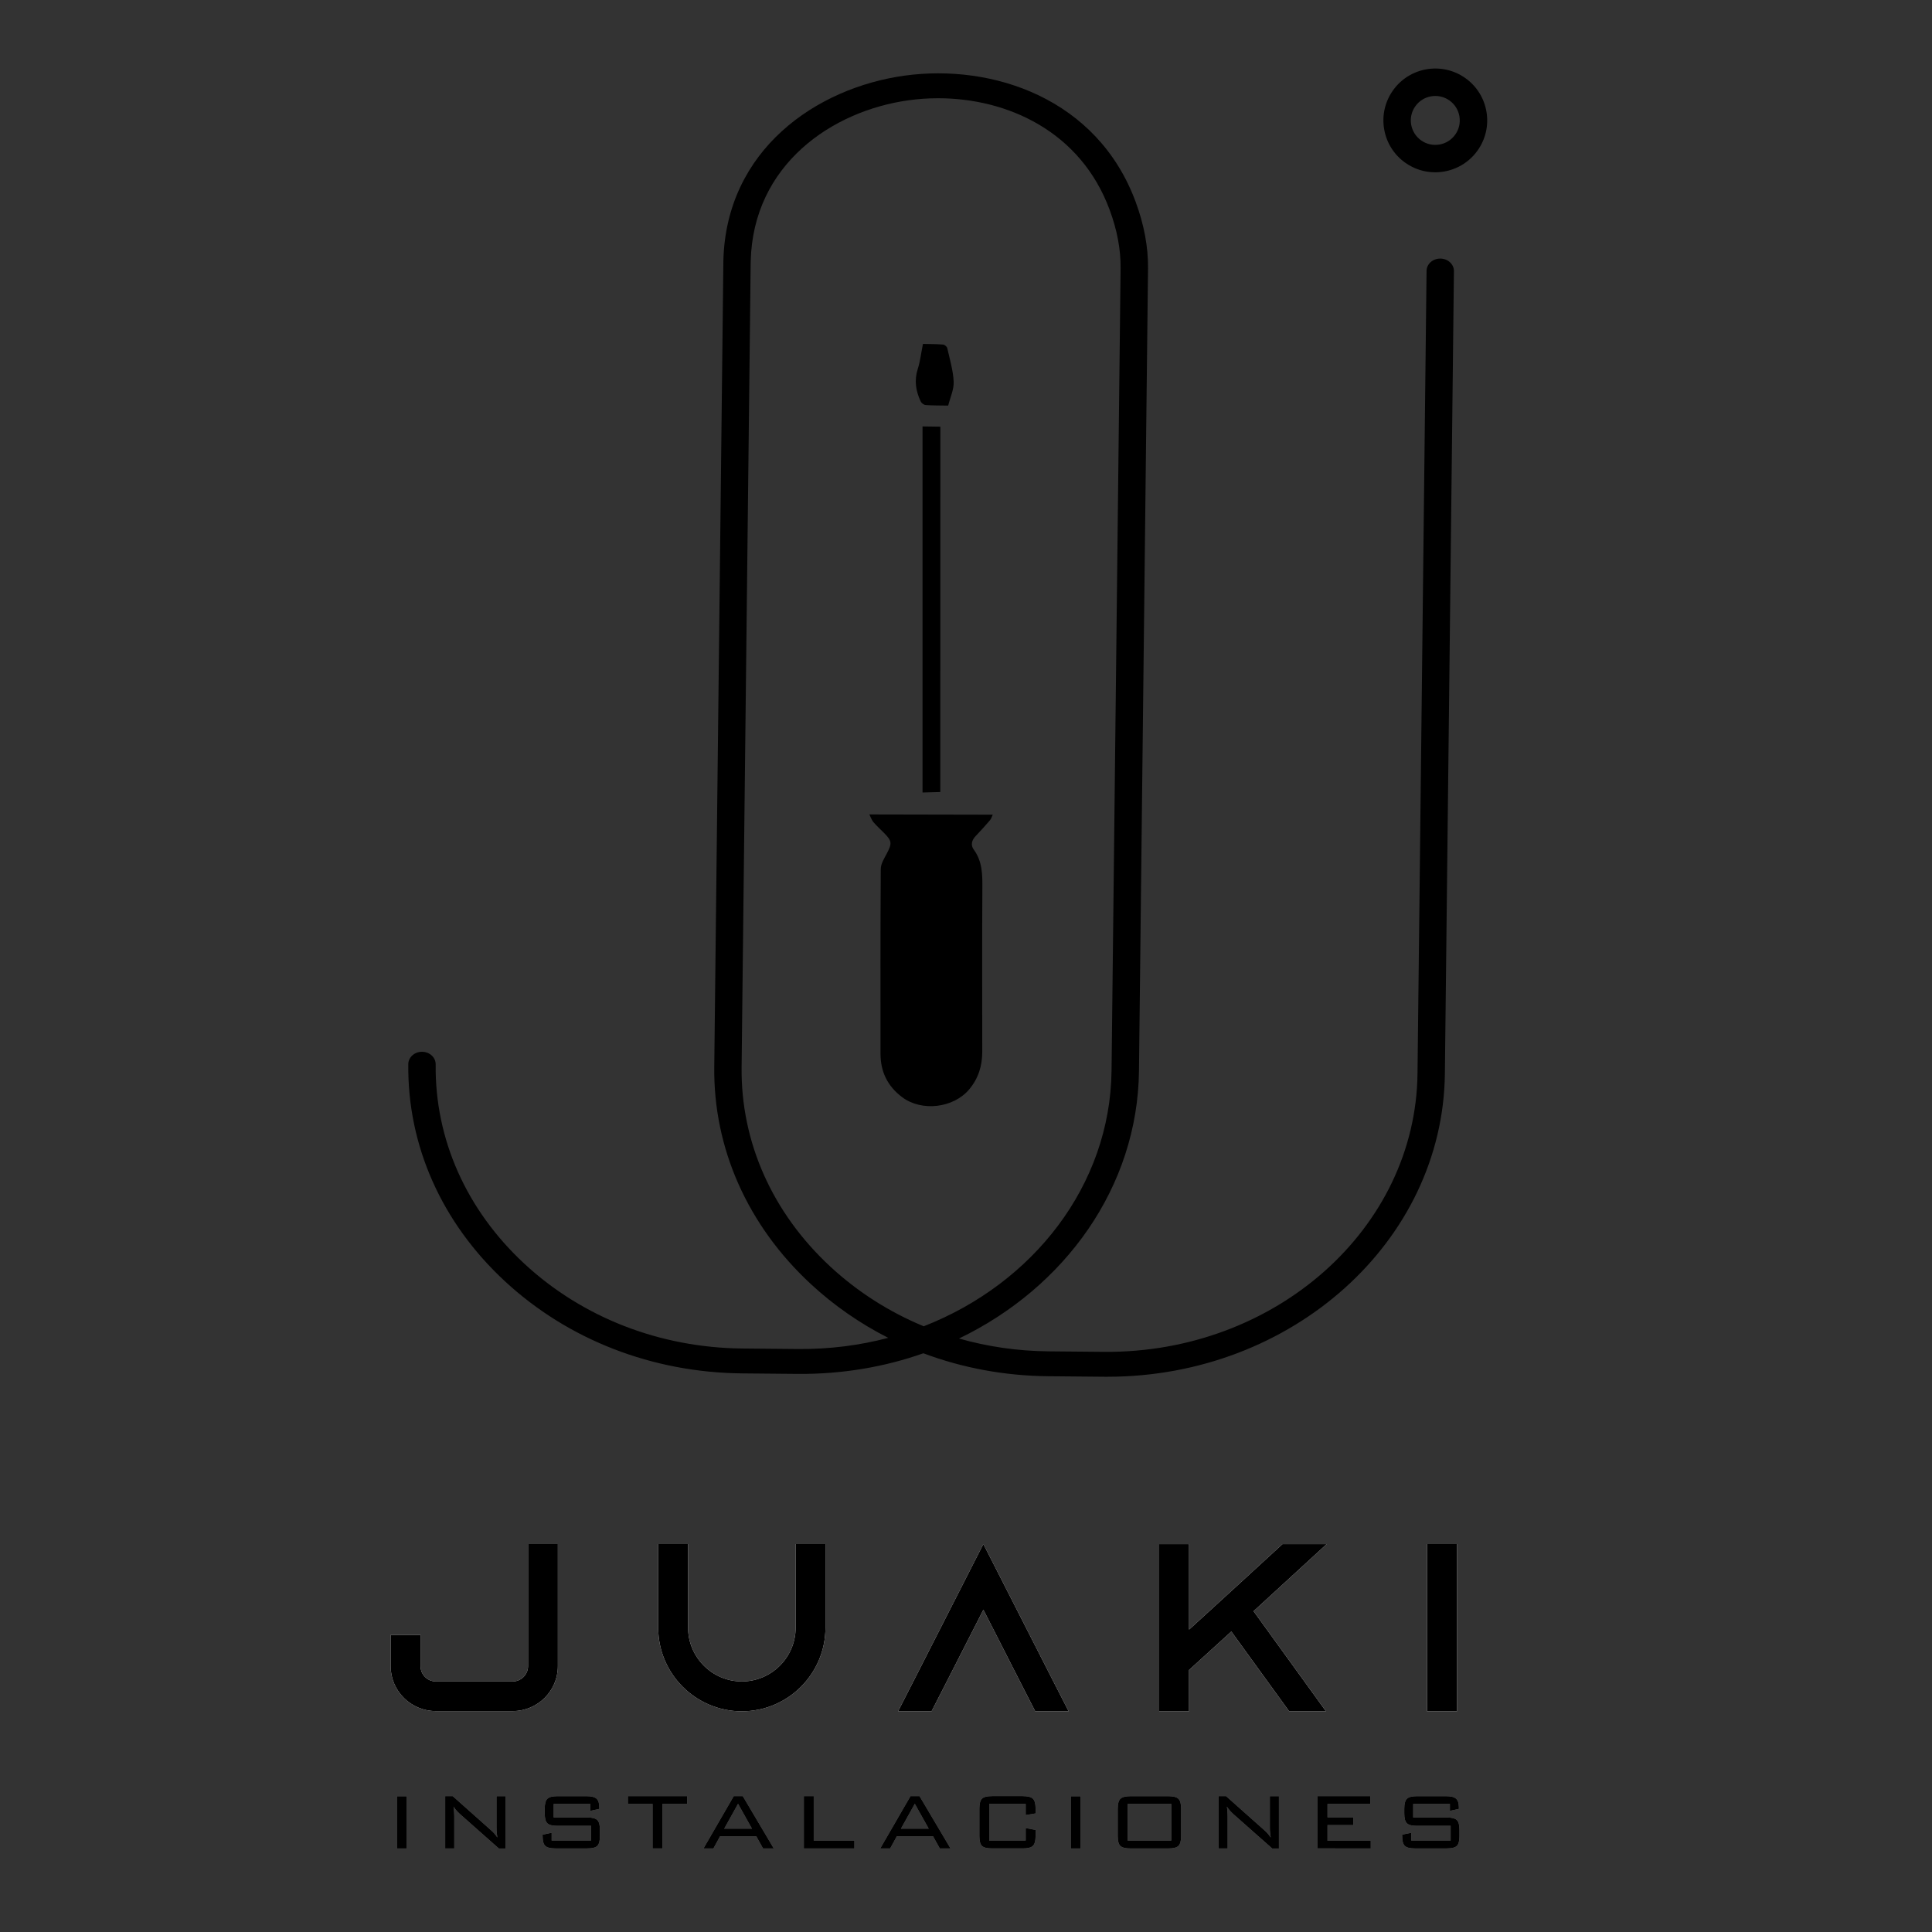 <?xml version="1.0" encoding="utf-8"?>
<!-- Generator: Adobe Illustrator 24.0.2, SVG Export Plug-In . SVG Version: 6.00 Build 0)  -->
<svg version="1.1" id="Capa_1" xmlns="http://www.w3.org/2000/svg" xmlns:xlink="http://www.w3.org/1999/xlink" x="0px" y="0px"
	 viewBox="0 0 600 600" enable-background="new 0 0 600 600" xml:space="preserve">
<rect x="0" y="0" width="600" height="600" fill="#333333" stroke="none"/>
<g>
	<g>
		<path d="M343.97,427.56c-0.37,0-0.72,0-1.09,0l-17.39-0.16c-13.49-0.13-26.58-2.57-38.73-7.13c-12.06,4.26-25.23,6.51-38.89,6.41
			l-17.39-0.16c-27.87-0.26-54.04-10.42-73.67-28.61c-19.64-18.19-30.3-42.14-30.01-67.44c0.02-2.12,1.92-3.83,4.25-3.83
			c0.01,0,0.03,0,0.04,0c2.35,0.02,4.23,1.77,4.21,3.91c-0.26,23.23,9.53,45.22,27.58,61.94c18.05,16.72,42.09,26.06,67.69,26.3
			l17.39,0.16c9.7,0.07,19.04-1.13,27.89-3.47c-8.73-4.42-16.82-10.02-24.02-16.69c-19.64-18.19-30.3-42.14-30.01-67.44l2.83-250.41
			c0.86-34.46,28.92-53.69,56.34-57.46c27.14-3.72,59.82,6.97,71.73,39.3c2.59,7.05,3.88,13.96,3.81,20.55l-2.81,249.25
			c-0.41,36.07-23.02,67.31-55.9,83.11c8.89,2.53,18.22,3.89,27.77,3.98l17.39,0.16c53.1,0.4,96.7-38.29,97.24-86.45l2.81-249.25
			c0.02-2.12,1.92-3.83,4.25-3.83c0.01,0,0.03,0,0.04,0c2.35,0.02,4.23,1.77,4.21,3.91l-2.81,249.25
			C448.12,385.55,401.24,427.56,343.97,427.56z M291.33,30.51c-3.07,0-6.11,0.21-9.08,0.62c-23.91,3.29-48.37,20.02-49.11,49.98
			l-0.02,1.07l-2.81,249.26c-0.26,23.23,9.53,45.22,27.58,61.94c8.49,7.86,18.3,14.09,28.98,18.51
			c33.94-13.26,57.93-43.75,58.33-79.38l2.81-249.25c0.06-5.72-1.07-11.78-3.37-18.01C335.6,40.69,312.72,30.51,291.33,30.51z"/>
	</g>
	<g>
		<path d="M445.72,53.51c-3.24,0-6.5-0.97-9.33-2.99v0c-3.51-2.5-5.83-6.22-6.54-10.47c-0.71-4.25,0.28-8.51,2.78-12.02
			c5.16-7.23,15.23-8.92,22.47-3.76c3.51,2.5,5.83,6.22,6.54,10.47c0.71,4.25-0.28,8.51-2.78,12.02
			C455.72,51.16,450.75,53.51,445.72,53.51z M441.32,43.58c3.41,2.44,8.18,1.65,10.61-1.77c1.18-1.65,1.64-3.66,1.31-5.66
			c-0.33-2-1.43-3.75-3.08-4.94c-3.42-2.43-8.18-1.64-10.61,1.78c-1.18,1.65-1.64,3.66-1.31,5.66
			C438.58,40.65,439.67,42.4,441.32,43.58L441.32,43.58z"/>
	</g>
	<g>
		<path d="M269.99,252.93c13.05,0.03,25.52,0.05,38.32,0.08c-0.28,0.57-0.46,1.25-0.88,1.74c-1.42,1.66-2.89,3.29-4.4,4.86
			c-1.26,1.3-1.65,2.83-0.62,4.24c2.7,3.68,2.7,7.81,2.67,12.1c-0.1,16.87-0.04,33.73-0.03,50.6c0,4.38-1.14,8.27-4.03,11.73
			c-4.86,5.83-14.75,7.04-20.86,2.45c-4.54-3.41-6.71-7.91-6.71-13.51c-0.01-19.12-0.05-38.23,0.08-57.35
			c0.01-1.59,1.06-3.25,1.85-4.75c1.7-3.22,1.67-3.92-0.91-6.52c-1.1-1.11-2.27-2.16-3.28-3.35
			C270.67,254.62,270.42,253.76,269.99,252.93z"/>
		<path d="M292.02,245.97c-1.87,0.05-3.8,0.1-5.52,0.15c0-37.93,0-75.8,0-113.69c1.74,0.02,3.71,0.05,5.54,0.08
			C292.04,170.27,292.03,208.15,292.02,245.97z"/>
		<path d="M286.63,106.81c2.17,0.05,4.23,0.03,6.27,0.2c0.47,0.04,1.18,0.65,1.28,1.1c0.78,3.46,1.83,6.93,1.99,10.43
			c0.11,2.4-1.07,4.87-1.7,7.42c-2.52-0.04-4.76-0.01-6.99-0.17c-0.55-0.04-1.3-0.59-1.54-1.1c-1.53-3.23-2.06-6.52-0.93-10.08
			C285.78,112.21,286.06,109.64,286.63,106.81z"/>
	</g>
	<g>
		<g>
			<path fill="#FFFFFF" d="M173.25,479.52v37.92c0,7.72-6.31,13.95-14.02,13.95h-23.89c-7.72,0-14.02-6.23-14.02-13.95v-9.72h9.28
				v9.72c0,2.6,2.15,4.75,4.75,4.75h23.89c2.6,0,4.75-2.15,4.75-4.75v-37.92H173.25z"/>
			<path fill="#FFFFFF" d="M256.35,479.52v25.97c0,14.32-11.65,25.97-25.97,25.97c-14.32,0-25.97-11.65-25.97-25.97v-25.97h9.28
				v25.97c0,9.2,7.49,16.7,16.7,16.7c9.2,0,16.7-7.49,16.7-16.7v-25.97H256.35z"/>
			<path fill="#FFFFFF" d="M331.88,531.46H321.5l-4.75-9.28l-11.35-22.26l-11.35,22.26l-4.75,9.28H278.9l4.75-9.28l21.74-42.67
				l21.74,42.67L331.88,531.46z"/>
			<path fill="#FFFFFF" d="M389.31,500.37l22.48,31.09h-11.43l-17.96-24.78l-13.13,11.95v12.84H360v-51.94h9.28v26.56l7.64-6.97
				l6.9-6.31l14.47-13.28h13.73L389.31,500.37z"/>
			<path fill="#FFFFFF" d="M443.18,531.46v-51.94h9.28v51.94H443.18z"/>
		</g>
		<g>
			<path d="M173.25,479.52v37.92c0,7.72-6.31,13.95-14.02,13.95h-23.89c-7.72,0-14.02-6.23-14.02-13.95v-9.72h9.28v9.72
				c0,2.6,2.15,4.75,4.75,4.75h23.89c2.6,0,4.75-2.15,4.75-4.75v-37.92H173.25z"/>
			<path d="M256.35,479.52v25.97c0,14.32-11.65,25.97-25.97,25.97c-14.32,0-25.97-11.65-25.97-25.97v-25.97h9.28v25.97
				c0,9.2,7.49,16.7,16.7,16.7c9.2,0,16.7-7.49,16.7-16.7v-25.97H256.35z"/>
			<path d="M331.88,531.46H321.5l-4.75-9.28l-11.35-22.26l-11.35,22.26l-4.75,9.28H278.9l4.75-9.28l21.74-42.67l21.74,42.67
				L331.88,531.46z"/>
			<path d="M389.31,500.37l22.48,31.09h-11.43l-17.96-24.78l-13.13,11.95v12.84H360v-51.94h9.28v26.56l7.64-6.97l6.9-6.31
				l14.47-13.28h13.73L389.31,500.37z"/>
			<path d="M443.18,531.46v-51.94h9.28v51.94H443.18z"/>
		</g>
	</g>
	<g>
		<g>
			<path fill="#868686" d="M126.32,574.05h-3.05v-16.2h3.05V574.05z"/>
			<path fill="#868686" d="M140.85,561.07c0.07,0.47,0.13,0.95,0.17,1.44c0.04,0.49,0.06,0.97,0.06,1.46v10.08h-2.82v-16.24h2.34
				l11.92,10.61c0.35,0.3,0.68,0.63,1,0.99c0.32,0.36,0.63,0.77,0.94,1.24c-0.09-0.49-0.15-0.98-0.2-1.48
				c-0.04-0.5-0.07-1.02-0.07-1.55v-9.8h2.82v16.24h-2.09l-12.16-10.76c-0.42-0.4-0.79-0.78-1.09-1.13S141.09,561.44,140.85,561.07z
				"/>
			<path fill="#868686" d="M183.34,560.22h-11.39v4.21h10.42c1.52,0,2.56,0.27,3.11,0.79c0.56,0.53,0.83,1.54,0.83,3.04v1.95
				c0,1.5-0.27,2.51-0.81,3.04s-1.59,0.79-3.13,0.79h-9.88c-1.55,0-2.6-0.26-3.15-0.79c-0.56-0.53-0.83-1.54-0.83-3.04v-0.45
				l2.81-0.58v2.41h12.25v-4.56h-10.46c-1.53,0-2.58-0.26-3.12-0.79c-0.55-0.53-0.82-1.54-0.82-3.04v-1.53
				c0-1.48,0.27-2.5,0.82-3.04c0.55-0.54,1.59-0.81,3.12-0.81h9.04c1.51,0,2.55,0.26,3.12,0.79c0.57,0.52,0.86,1.45,0.86,2.77v0.39
				l-2.79,0.6V560.22z"/>
			<path fill="#868686" d="M205.71,560.22v13.82h-3.05v-13.82h-7.67v-2.41h18.43v2.41H205.71z"/>
			<path fill="#868686" d="M218.48,574.05l9.39-16.24h2.81l9.62,16.24h-3.33l-2.11-3.8h-11.22l-2.08,3.8H218.48z M224.91,567.91
				h8.62l-4.32-7.73L224.91,567.91z"/>
			<path fill="#868686" d="M249.64,574.05v-16.24h3.07v13.79h12.63v2.45H249.64z"/>
			<path fill="#868686" d="M273.37,574.05l9.39-16.24h2.81l9.62,16.24h-3.33l-2.11-3.8h-11.22l-2.08,3.8H273.37z M279.8,567.91h8.62
				l-4.32-7.73L279.8,567.91z"/>
			<path fill="#868686" d="M318.54,560.22H307.2v11.37h11.34v-3.87l3.07,0.58v1.91c0,1.48-0.28,2.49-0.83,3.03
				c-0.56,0.54-1.61,0.8-3.15,0.8h-9.54c-1.55,0-2.59-0.26-3.13-0.78s-0.81-1.54-0.81-3.06v-8.55c0-1.51,0.28-2.53,0.82-3.06
				s1.59-0.79,3.12-0.79h9.54c1.54,0,2.6,0.27,3.15,0.81c0.55,0.54,0.83,1.56,0.83,3.04v1.53l-3.07,0.5V560.22z"/>
			<path fill="#868686" d="M335.59,574.05h-3.05v-16.2h3.05V574.05z"/>
			<path fill="#868686" d="M347.12,561.67c0-1.48,0.28-2.5,0.84-3.04c0.56-0.54,1.61-0.81,3.14-0.81h11.73
				c1.53,0,2.58,0.27,3.14,0.81c0.56,0.54,0.84,1.56,0.84,3.04v8.55c0,1.48-0.28,2.49-0.83,3.03c-0.55,0.54-1.61,0.8-3.15,0.8
				h-11.73c-1.56,0-2.61-0.26-3.16-0.79s-0.82-1.54-0.82-3.04V561.67z M350.19,571.6h13.56v-11.37h-13.56V571.6z"/>
			<path fill="#868686" d="M381.03,561.07c0.07,0.47,0.13,0.95,0.17,1.44c0.04,0.49,0.06,0.97,0.06,1.46v10.08h-2.83v-16.24h2.34
				l11.92,10.61c0.35,0.3,0.68,0.63,1,0.99c0.32,0.36,0.63,0.77,0.94,1.24c-0.09-0.49-0.15-0.98-0.2-1.48
				c-0.04-0.5-0.07-1.02-0.07-1.55v-9.8h2.82v16.24h-2.09l-12.16-10.76c-0.42-0.4-0.79-0.78-1.09-1.13S381.27,561.44,381.03,561.07z
				"/>
			<path fill="#868686" d="M409.2,574.05v-16.24h16.35v2.41h-13.28v4.17h8.01v2.41h-8.01v4.86h13.43v2.38H409.2z"/>
			<path fill="#868686" d="M450.27,560.22h-11.39v4.21h10.42c1.52,0,2.56,0.27,3.12,0.79c0.55,0.53,0.83,1.54,0.83,3.04v1.95
				c0,1.5-0.27,2.51-0.81,3.04c-0.54,0.53-1.59,0.79-3.13,0.79h-9.88c-1.55,0-2.6-0.26-3.15-0.79c-0.55-0.53-0.83-1.54-0.83-3.04
				v-0.45l2.81-0.58v2.41h12.25v-4.56h-10.46c-1.53,0-2.58-0.26-3.12-0.79s-0.82-1.54-0.82-3.04v-1.53c0-1.48,0.27-2.5,0.82-3.04
				c0.55-0.54,1.59-0.81,3.12-0.81h9.04c1.51,0,2.55,0.26,3.12,0.79c0.57,0.52,0.86,1.45,0.86,2.77v0.39l-2.79,0.6V560.22z"/>
		</g>
		<g>
			<path d="M126.32,574.05h-3.05v-16.2h3.05V574.05z"/>
			<path d="M140.85,561.07c0.07,0.47,0.13,0.95,0.17,1.44c0.04,0.49,0.06,0.97,0.06,1.46v10.08h-2.82v-16.24h2.34l11.92,10.61
				c0.35,0.3,0.68,0.63,1,0.99c0.32,0.36,0.63,0.77,0.94,1.24c-0.09-0.49-0.15-0.98-0.2-1.48c-0.04-0.5-0.07-1.02-0.07-1.55v-9.8
				h2.82v16.24h-2.09l-12.16-10.76c-0.42-0.4-0.79-0.78-1.09-1.13S141.09,561.44,140.85,561.07z"/>
			<path d="M183.34,560.22h-11.39v4.21h10.42c1.52,0,2.56,0.27,3.11,0.79c0.56,0.53,0.83,1.54,0.83,3.04v1.95
				c0,1.5-0.27,2.51-0.81,3.04s-1.59,0.79-3.13,0.79h-9.88c-1.55,0-2.6-0.26-3.15-0.79c-0.56-0.53-0.83-1.54-0.83-3.04v-0.45
				l2.81-0.58v2.41h12.25v-4.56h-10.46c-1.53,0-2.58-0.26-3.12-0.79c-0.55-0.53-0.82-1.54-0.82-3.04v-1.53
				c0-1.48,0.27-2.5,0.82-3.04c0.55-0.54,1.59-0.81,3.12-0.81h9.04c1.51,0,2.55,0.26,3.12,0.79c0.57,0.52,0.86,1.45,0.86,2.77v0.39
				l-2.79,0.6V560.22z"/>
			<path d="M205.71,560.22v13.82h-3.05v-13.82h-7.67v-2.41h18.43v2.41H205.71z"/>
			<path d="M218.48,574.05l9.39-16.24h2.81l9.62,16.24h-3.33l-2.11-3.8h-11.22l-2.08,3.8H218.48z M224.91,567.91h8.62l-4.32-7.73
				L224.91,567.91z"/>
			<path d="M249.64,574.05v-16.24h3.07v13.79h12.63v2.45H249.64z"/>
			<path d="M273.37,574.05l9.39-16.24h2.81l9.62,16.24h-3.33l-2.11-3.8h-11.22l-2.08,3.8H273.37z M279.8,567.91h8.62l-4.32-7.73
				L279.8,567.91z"/>
			<path d="M318.54,560.22H307.2v11.37h11.34v-3.87l3.07,0.58v1.91c0,1.48-0.28,2.49-0.83,3.03c-0.56,0.54-1.61,0.8-3.15,0.8h-9.54
				c-1.55,0-2.59-0.26-3.13-0.78s-0.81-1.54-0.81-3.06v-8.55c0-1.51,0.28-2.53,0.82-3.06s1.59-0.79,3.12-0.79h9.54
				c1.54,0,2.6,0.27,3.15,0.81c0.55,0.54,0.83,1.56,0.83,3.04v1.53l-3.07,0.5V560.22z"/>
			<path d="M335.59,574.05h-3.05v-16.2h3.05V574.05z"/>
			<path d="M347.12,561.67c0-1.48,0.28-2.5,0.84-3.04c0.56-0.54,1.61-0.81,3.14-0.81h11.73c1.53,0,2.58,0.27,3.14,0.81
				c0.56,0.54,0.84,1.56,0.84,3.04v8.55c0,1.48-0.28,2.49-0.83,3.03c-0.55,0.54-1.61,0.8-3.15,0.8h-11.73
				c-1.56,0-2.61-0.26-3.16-0.79s-0.82-1.54-0.82-3.04V561.67z M350.19,571.6h13.56v-11.37h-13.56V571.6z"/>
			<path d="M381.03,561.07c0.07,0.47,0.13,0.95,0.17,1.44c0.04,0.49,0.06,0.97,0.06,1.46v10.08h-2.83v-16.24h2.34l11.92,10.61
				c0.35,0.3,0.68,0.63,1,0.99c0.32,0.36,0.63,0.77,0.94,1.24c-0.09-0.49-0.15-0.98-0.2-1.48c-0.04-0.5-0.07-1.02-0.07-1.55v-9.8
				h2.82v16.24h-2.09l-12.16-10.76c-0.42-0.4-0.79-0.78-1.09-1.13S381.27,561.44,381.03,561.07z"/>
			<path d="M409.2,574.05v-16.24h16.35v2.41h-13.28v4.17h8.01v2.41h-8.01v4.86h13.43v2.38H409.2z"/>
			<path d="M450.27,560.22h-11.39v4.21h10.42c1.52,0,2.56,0.27,3.12,0.79c0.55,0.53,0.83,1.54,0.83,3.04v1.95
				c0,1.5-0.27,2.51-0.81,3.04c-0.54,0.53-1.59,0.79-3.13,0.79h-9.88c-1.55,0-2.6-0.26-3.15-0.79c-0.55-0.53-0.83-1.54-0.83-3.04
				v-0.45l2.81-0.58v2.41h12.25v-4.56h-10.46c-1.53,0-2.58-0.26-3.12-0.79s-0.82-1.54-0.82-3.04v-1.53c0-1.48,0.27-2.5,0.82-3.04
				c0.55-0.54,1.59-0.81,3.12-0.81h9.04c1.51,0,2.55,0.26,3.12,0.79c0.57,0.52,0.86,1.45,0.86,2.77v0.39l-2.79,0.6V560.22z"/>
		</g>
	</g>
</g>
</svg>
